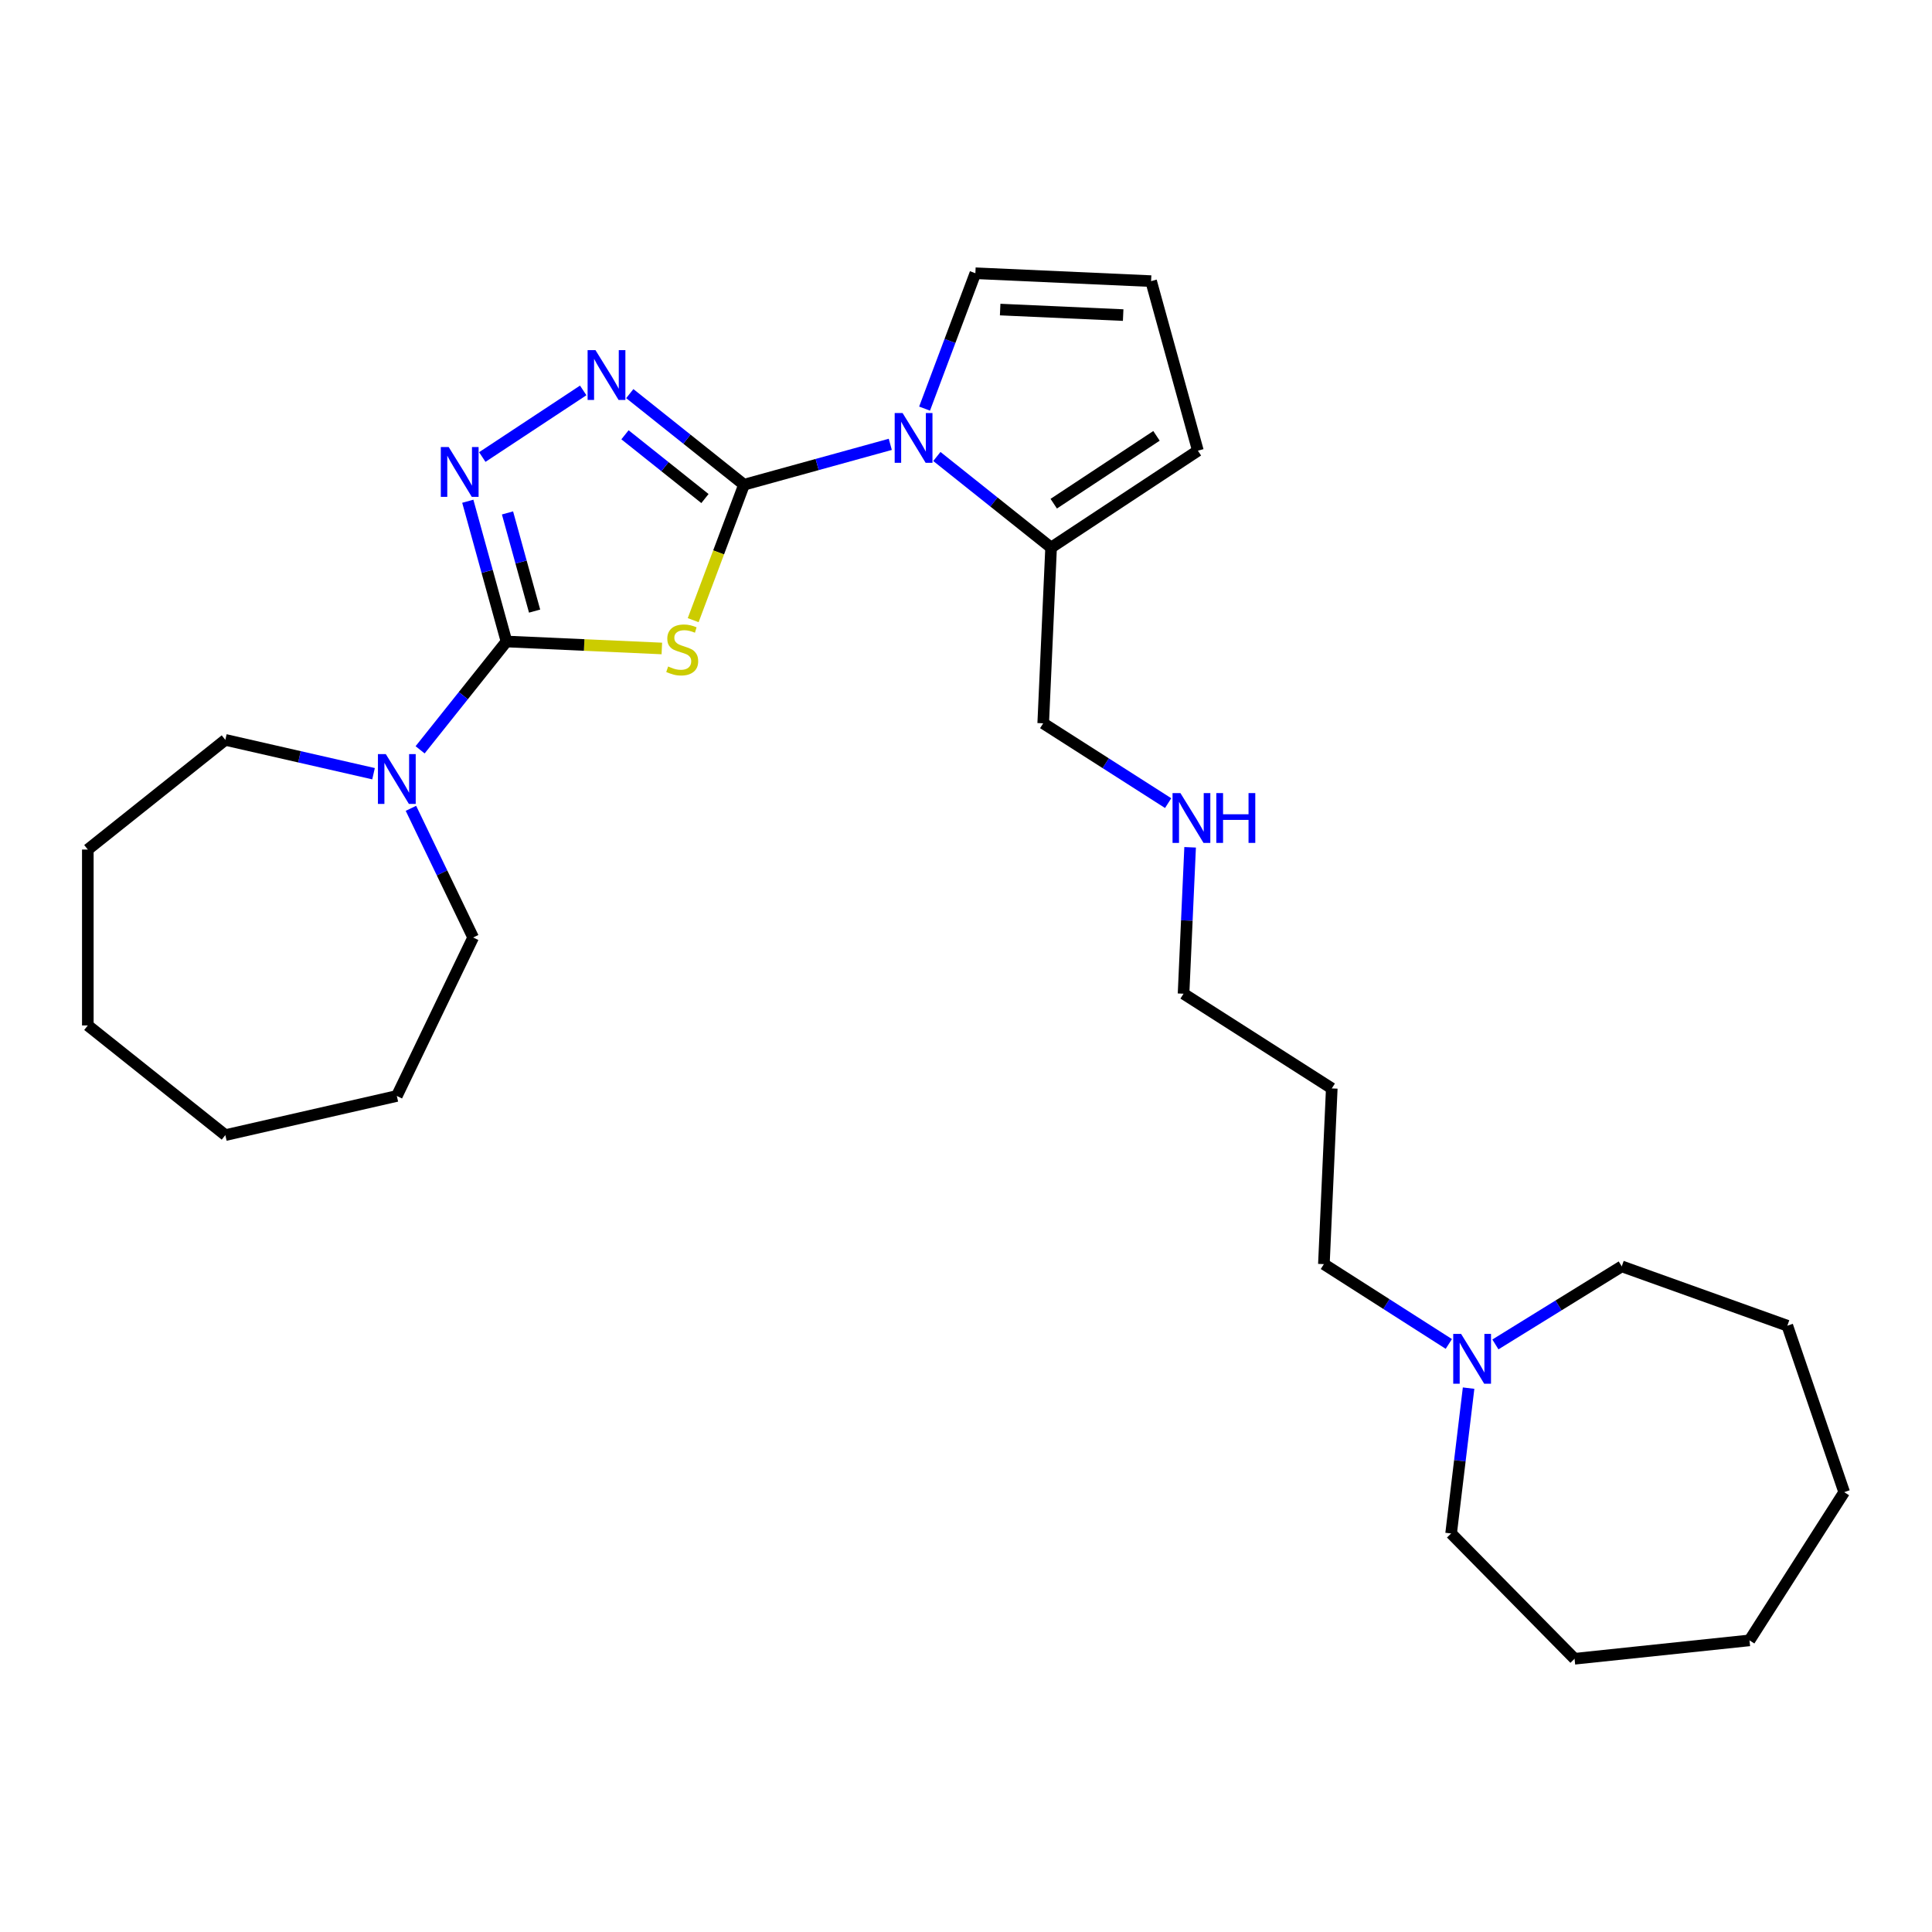 <?xml version='1.0' encoding='iso-8859-1'?>
<svg version='1.1' baseProfile='full'
              xmlns='http://www.w3.org/2000/svg'
                      xmlns:rdkit='http://www.rdkit.org/xml'
                      xmlns:xlink='http://www.w3.org/1999/xlink'
                  xml:space='preserve'
width='1000px' height='1000px' viewBox='0 0 1000 1000'>
<!-- END OF HEADER -->
<rect style='opacity:1.0;fill:#FFFFFF;stroke:none' width='1000' height='1000' x='0' y='0'> </rect>
<path class='bond-0' d='M 385.102,250.886 L 371.947,285.939' style='fill:none;fill-rule:evenodd;stroke:#000000;stroke-width:6px;stroke-linecap:butt;stroke-linejoin:miter;stroke-opacity:1' />
<path class='bond-0' d='M 371.947,285.939 L 358.791,320.992' style='fill:none;fill-rule:evenodd;stroke:#CCCC00;stroke-width:6px;stroke-linecap:butt;stroke-linejoin:miter;stroke-opacity:1' />
<path class='bond-2' d='M 385.102,250.886 L 355.539,227.31' style='fill:none;fill-rule:evenodd;stroke:#000000;stroke-width:6px;stroke-linecap:butt;stroke-linejoin:miter;stroke-opacity:1' />
<path class='bond-2' d='M 355.539,227.31 L 325.976,203.734' style='fill:none;fill-rule:evenodd;stroke:#0000FF;stroke-width:6px;stroke-linecap:butt;stroke-linejoin:miter;stroke-opacity:1' />
<path class='bond-2' d='M 364.88,258.049 L 344.186,241.546' style='fill:none;fill-rule:evenodd;stroke:#000000;stroke-width:6px;stroke-linecap:butt;stroke-linejoin:miter;stroke-opacity:1' />
<path class='bond-2' d='M 344.186,241.546 L 323.492,225.043' style='fill:none;fill-rule:evenodd;stroke:#0000FF;stroke-width:6px;stroke-linecap:butt;stroke-linejoin:miter;stroke-opacity:1' />
<path class='bond-3' d='M 385.102,250.886 L 422.956,240.439' style='fill:none;fill-rule:evenodd;stroke:#000000;stroke-width:6px;stroke-linecap:butt;stroke-linejoin:miter;stroke-opacity:1' />
<path class='bond-3' d='M 422.956,240.439 L 460.811,229.991' style='fill:none;fill-rule:evenodd;stroke:#0000FF;stroke-width:6px;stroke-linecap:butt;stroke-linejoin:miter;stroke-opacity:1' />
<path class='bond-1' d='M 342.569,335.65 L 302.365,333.845' style='fill:none;fill-rule:evenodd;stroke:#CCCC00;stroke-width:6px;stroke-linecap:butt;stroke-linejoin:miter;stroke-opacity:1' />
<path class='bond-1' d='M 302.365,333.845 L 262.16,332.039' style='fill:none;fill-rule:evenodd;stroke:#000000;stroke-width:6px;stroke-linecap:butt;stroke-linejoin:miter;stroke-opacity:1' />
<path class='bond-5' d='M 262.16,332.039 L 239.805,360.072' style='fill:none;fill-rule:evenodd;stroke:#000000;stroke-width:6px;stroke-linecap:butt;stroke-linejoin:miter;stroke-opacity:1' />
<path class='bond-5' d='M 239.805,360.072 L 217.45,388.104' style='fill:none;fill-rule:evenodd;stroke:#0000FF;stroke-width:6px;stroke-linecap:butt;stroke-linejoin:miter;stroke-opacity:1' />
<path class='bond-28' d='M 262.16,332.039 L 252.143,295.742' style='fill:none;fill-rule:evenodd;stroke:#000000;stroke-width:6px;stroke-linecap:butt;stroke-linejoin:miter;stroke-opacity:1' />
<path class='bond-28' d='M 252.143,295.742 L 242.126,259.444' style='fill:none;fill-rule:evenodd;stroke:#0000FF;stroke-width:6px;stroke-linecap:butt;stroke-linejoin:miter;stroke-opacity:1' />
<path class='bond-28' d='M 276.708,316.306 L 269.695,290.897' style='fill:none;fill-rule:evenodd;stroke:#000000;stroke-width:6px;stroke-linecap:butt;stroke-linejoin:miter;stroke-opacity:1' />
<path class='bond-28' d='M 269.695,290.897 L 262.683,265.489' style='fill:none;fill-rule:evenodd;stroke:#0000FF;stroke-width:6px;stroke-linecap:butt;stroke-linejoin:miter;stroke-opacity:1' />
<path class='bond-4' d='M 301.868,202.078 L 249.633,236.558' style='fill:none;fill-rule:evenodd;stroke:#0000FF;stroke-width:6px;stroke-linecap:butt;stroke-linejoin:miter;stroke-opacity:1' />
<path class='bond-6' d='M 484.919,236.278 L 514.482,259.853' style='fill:none;fill-rule:evenodd;stroke:#0000FF;stroke-width:6px;stroke-linecap:butt;stroke-linejoin:miter;stroke-opacity:1' />
<path class='bond-6' d='M 514.482,259.853 L 544.045,283.429' style='fill:none;fill-rule:evenodd;stroke:#000000;stroke-width:6px;stroke-linecap:butt;stroke-linejoin:miter;stroke-opacity:1' />
<path class='bond-7' d='M 478.557,211.497 L 491.706,176.462' style='fill:none;fill-rule:evenodd;stroke:#0000FF;stroke-width:6px;stroke-linecap:butt;stroke-linejoin:miter;stroke-opacity:1' />
<path class='bond-7' d='M 491.706,176.462 L 504.855,141.427' style='fill:none;fill-rule:evenodd;stroke:#000000;stroke-width:6px;stroke-linecap:butt;stroke-linejoin:miter;stroke-opacity:1' />
<path class='bond-14' d='M 212.7,418.387 L 228.799,451.817' style='fill:none;fill-rule:evenodd;stroke:#0000FF;stroke-width:6px;stroke-linecap:butt;stroke-linejoin:miter;stroke-opacity:1' />
<path class='bond-14' d='M 228.799,451.817 L 244.898,485.247' style='fill:none;fill-rule:evenodd;stroke:#000000;stroke-width:6px;stroke-linecap:butt;stroke-linejoin:miter;stroke-opacity:1' />
<path class='bond-15' d='M 193.342,400.468 L 154.988,391.714' style='fill:none;fill-rule:evenodd;stroke:#0000FF;stroke-width:6px;stroke-linecap:butt;stroke-linejoin:miter;stroke-opacity:1' />
<path class='bond-15' d='M 154.988,391.714 L 116.635,382.96' style='fill:none;fill-rule:evenodd;stroke:#000000;stroke-width:6px;stroke-linecap:butt;stroke-linejoin:miter;stroke-opacity:1' />
<path class='bond-10' d='M 544.045,283.429 L 620.028,233.274' style='fill:none;fill-rule:evenodd;stroke:#000000;stroke-width:6px;stroke-linecap:butt;stroke-linejoin:miter;stroke-opacity:1' />
<path class='bond-10' d='M 545.412,260.71 L 598.599,225.601' style='fill:none;fill-rule:evenodd;stroke:#000000;stroke-width:6px;stroke-linecap:butt;stroke-linejoin:miter;stroke-opacity:1' />
<path class='bond-12' d='M 544.045,283.429 L 539.961,374.381' style='fill:none;fill-rule:evenodd;stroke:#000000;stroke-width:6px;stroke-linecap:butt;stroke-linejoin:miter;stroke-opacity:1' />
<path class='bond-9' d='M 504.855,141.427 L 595.807,145.511' style='fill:none;fill-rule:evenodd;stroke:#000000;stroke-width:6px;stroke-linecap:butt;stroke-linejoin:miter;stroke-opacity:1' />
<path class='bond-9' d='M 517.681,160.23 L 581.347,163.089' style='fill:none;fill-rule:evenodd;stroke:#000000;stroke-width:6px;stroke-linecap:butt;stroke-linejoin:miter;stroke-opacity:1' />
<path class='bond-8' d='M 749.91,695.624 L 717.575,674.967' style='fill:none;fill-rule:evenodd;stroke:#0000FF;stroke-width:6px;stroke-linecap:butt;stroke-linejoin:miter;stroke-opacity:1' />
<path class='bond-8' d='M 717.575,674.967 L 685.24,654.311' style='fill:none;fill-rule:evenodd;stroke:#000000;stroke-width:6px;stroke-linecap:butt;stroke-linejoin:miter;stroke-opacity:1' />
<path class='bond-17' d='M 774.018,695.875 L 806.715,675.67' style='fill:none;fill-rule:evenodd;stroke:#0000FF;stroke-width:6px;stroke-linecap:butt;stroke-linejoin:miter;stroke-opacity:1' />
<path class='bond-17' d='M 806.715,675.67 L 839.412,655.464' style='fill:none;fill-rule:evenodd;stroke:#000000;stroke-width:6px;stroke-linecap:butt;stroke-linejoin:miter;stroke-opacity:1' />
<path class='bond-18' d='M 760.14,718.492 L 755.617,756.104' style='fill:none;fill-rule:evenodd;stroke:#0000FF;stroke-width:6px;stroke-linecap:butt;stroke-linejoin:miter;stroke-opacity:1' />
<path class='bond-18' d='M 755.617,756.104 L 751.094,793.716' style='fill:none;fill-rule:evenodd;stroke:#000000;stroke-width:6px;stroke-linecap:butt;stroke-linejoin:miter;stroke-opacity:1' />
<path class='bond-29' d='M 595.807,145.511 L 620.028,233.274' style='fill:none;fill-rule:evenodd;stroke:#000000;stroke-width:6px;stroke-linecap:butt;stroke-linejoin:miter;stroke-opacity:1' />
<path class='bond-11' d='M 604.631,415.694 L 572.296,395.037' style='fill:none;fill-rule:evenodd;stroke:#0000FF;stroke-width:6px;stroke-linecap:butt;stroke-linejoin:miter;stroke-opacity:1' />
<path class='bond-11' d='M 572.296,395.037 L 539.961,374.381' style='fill:none;fill-rule:evenodd;stroke:#000000;stroke-width:6px;stroke-linecap:butt;stroke-linejoin:miter;stroke-opacity:1' />
<path class='bond-19' d='M 616.004,438.562 L 614.302,476.454' style='fill:none;fill-rule:evenodd;stroke:#0000FF;stroke-width:6px;stroke-linecap:butt;stroke-linejoin:miter;stroke-opacity:1' />
<path class='bond-19' d='M 614.302,476.454 L 612.6,514.346' style='fill:none;fill-rule:evenodd;stroke:#000000;stroke-width:6px;stroke-linecap:butt;stroke-linejoin:miter;stroke-opacity:1' />
<path class='bond-13' d='M 685.24,654.311 L 689.324,563.359' style='fill:none;fill-rule:evenodd;stroke:#000000;stroke-width:6px;stroke-linecap:butt;stroke-linejoin:miter;stroke-opacity:1' />
<path class='bond-20' d='M 244.898,485.247 L 205.396,567.274' style='fill:none;fill-rule:evenodd;stroke:#000000;stroke-width:6px;stroke-linecap:butt;stroke-linejoin:miter;stroke-opacity:1' />
<path class='bond-21' d='M 116.635,382.96 L 45.455,439.725' style='fill:none;fill-rule:evenodd;stroke:#000000;stroke-width:6px;stroke-linecap:butt;stroke-linejoin:miter;stroke-opacity:1' />
<path class='bond-16' d='M 689.324,563.359 L 612.6,514.346' style='fill:none;fill-rule:evenodd;stroke:#000000;stroke-width:6px;stroke-linecap:butt;stroke-linejoin:miter;stroke-opacity:1' />
<path class='bond-23' d='M 839.412,655.464 L 925.119,686.176' style='fill:none;fill-rule:evenodd;stroke:#000000;stroke-width:6px;stroke-linecap:butt;stroke-linejoin:miter;stroke-opacity:1' />
<path class='bond-22' d='M 751.094,793.716 L 814.988,858.573' style='fill:none;fill-rule:evenodd;stroke:#000000;stroke-width:6px;stroke-linecap:butt;stroke-linejoin:miter;stroke-opacity:1' />
<path class='bond-24' d='M 205.396,567.274 L 116.635,587.533' style='fill:none;fill-rule:evenodd;stroke:#000000;stroke-width:6px;stroke-linecap:butt;stroke-linejoin:miter;stroke-opacity:1' />
<path class='bond-25' d='M 45.455,439.725 L 45.455,530.768' style='fill:none;fill-rule:evenodd;stroke:#000000;stroke-width:6px;stroke-linecap:butt;stroke-linejoin:miter;stroke-opacity:1' />
<path class='bond-26' d='M 814.988,858.573 L 905.532,849.057' style='fill:none;fill-rule:evenodd;stroke:#000000;stroke-width:6px;stroke-linecap:butt;stroke-linejoin:miter;stroke-opacity:1' />
<path class='bond-27' d='M 925.119,686.176 L 954.545,772.332' style='fill:none;fill-rule:evenodd;stroke:#000000;stroke-width:6px;stroke-linecap:butt;stroke-linejoin:miter;stroke-opacity:1' />
<path class='bond-30' d='M 116.635,587.533 L 45.455,530.768' style='fill:none;fill-rule:evenodd;stroke:#000000;stroke-width:6px;stroke-linecap:butt;stroke-linejoin:miter;stroke-opacity:1' />
<path class='bond-31' d='M 905.532,849.057 L 954.545,772.332' style='fill:none;fill-rule:evenodd;stroke:#000000;stroke-width:6px;stroke-linecap:butt;stroke-linejoin:miter;stroke-opacity:1' />
<path  class='atom-1' d='M 345.829 344.973
Q 346.12 345.082, 347.322 345.592
Q 348.523 346.102, 349.834 346.43
Q 351.182 346.721, 352.493 346.721
Q 354.933 346.721, 356.353 345.556
Q 357.773 344.354, 357.773 342.278
Q 357.773 340.858, 357.045 339.984
Q 356.353 339.11, 355.261 338.636
Q 354.168 338.163, 352.347 337.617
Q 350.053 336.925, 348.669 336.269
Q 347.322 335.614, 346.338 334.23
Q 345.392 332.846, 345.392 330.515
Q 345.392 327.274, 347.577 325.271
Q 349.798 323.268, 354.168 323.268
Q 357.154 323.268, 360.541 324.689
L 359.704 327.493
Q 356.608 326.218, 354.277 326.218
Q 351.765 326.218, 350.381 327.274
Q 348.997 328.294, 349.033 330.078
Q 349.033 331.462, 349.725 332.3
Q 350.454 333.137, 351.473 333.611
Q 352.529 334.084, 354.277 334.63
Q 356.608 335.359, 357.992 336.087
Q 359.376 336.816, 360.359 338.309
Q 361.379 339.765, 361.379 342.278
Q 361.379 345.847, 358.975 347.777
Q 356.608 349.671, 352.639 349.671
Q 350.344 349.671, 348.596 349.161
Q 346.885 348.688, 344.845 347.85
L 345.829 344.973
' fill='#CCCC00'/>
<path  class='atom-3' d='M 308.222 181.229
L 316.671 194.886
Q 317.509 196.233, 318.856 198.673
Q 320.204 201.113, 320.277 201.259
L 320.277 181.229
L 323.7 181.229
L 323.7 207.013
L 320.167 207.013
L 311.099 192.082
Q 310.043 190.334, 308.914 188.331
Q 307.822 186.328, 307.494 185.709
L 307.494 207.013
L 304.144 207.013
L 304.144 181.229
L 308.222 181.229
' fill='#0000FF'/>
<path  class='atom-4' d='M 467.165 213.773
L 475.614 227.43
Q 476.452 228.777, 477.799 231.217
Q 479.147 233.657, 479.22 233.803
L 479.22 213.773
L 482.643 213.773
L 482.643 239.557
L 479.11 239.557
L 470.042 224.625
Q 468.986 222.877, 467.857 220.874
Q 466.765 218.871, 466.437 218.252
L 466.437 239.557
L 463.087 239.557
L 463.087 213.773
L 467.165 213.773
' fill='#0000FF'/>
<path  class='atom-5' d='M 232.24 231.385
L 240.689 245.041
Q 241.527 246.389, 242.874 248.829
Q 244.221 251.269, 244.294 251.414
L 244.294 231.385
L 247.718 231.385
L 247.718 257.168
L 244.185 257.168
L 235.117 242.237
Q 234.061 240.489, 232.932 238.486
Q 231.84 236.483, 231.512 235.864
L 231.512 257.168
L 228.161 257.168
L 228.161 231.385
L 232.24 231.385
' fill='#0000FF'/>
<path  class='atom-6' d='M 199.696 390.328
L 208.145 403.984
Q 208.983 405.332, 210.33 407.772
Q 211.678 410.212, 211.751 410.357
L 211.751 390.328
L 215.174 390.328
L 215.174 416.111
L 211.641 416.111
L 202.573 401.18
Q 201.517 399.432, 200.388 397.429
Q 199.296 395.426, 198.968 394.807
L 198.968 416.111
L 195.618 416.111
L 195.618 390.328
L 199.696 390.328
' fill='#0000FF'/>
<path  class='atom-9' d='M 756.264 690.432
L 764.713 704.089
Q 765.551 705.436, 766.898 707.876
Q 768.246 710.316, 768.319 710.462
L 768.319 690.432
L 771.742 690.432
L 771.742 716.216
L 768.209 716.216
L 759.141 701.285
Q 758.085 699.537, 756.956 697.534
Q 755.864 695.531, 755.536 694.912
L 755.536 716.216
L 752.186 716.216
L 752.186 690.432
L 756.264 690.432
' fill='#0000FF'/>
<path  class='atom-12' d='M 610.985 410.502
L 619.434 424.159
Q 620.272 425.506, 621.619 427.946
Q 622.967 430.386, 623.04 430.532
L 623.04 410.502
L 626.463 410.502
L 626.463 436.286
L 622.93 436.286
L 613.862 421.355
Q 612.806 419.607, 611.677 417.604
Q 610.585 415.601, 610.257 414.982
L 610.257 436.286
L 606.907 436.286
L 606.907 410.502
L 610.985 410.502
' fill='#0000FF'/>
<path  class='atom-12' d='M 629.558 410.502
L 633.054 410.502
L 633.054 421.464
L 646.237 421.464
L 646.237 410.502
L 649.733 410.502
L 649.733 436.286
L 646.237 436.286
L 646.237 424.378
L 633.054 424.378
L 633.054 436.286
L 629.558 436.286
L 629.558 410.502
' fill='#0000FF'/>
</svg>
